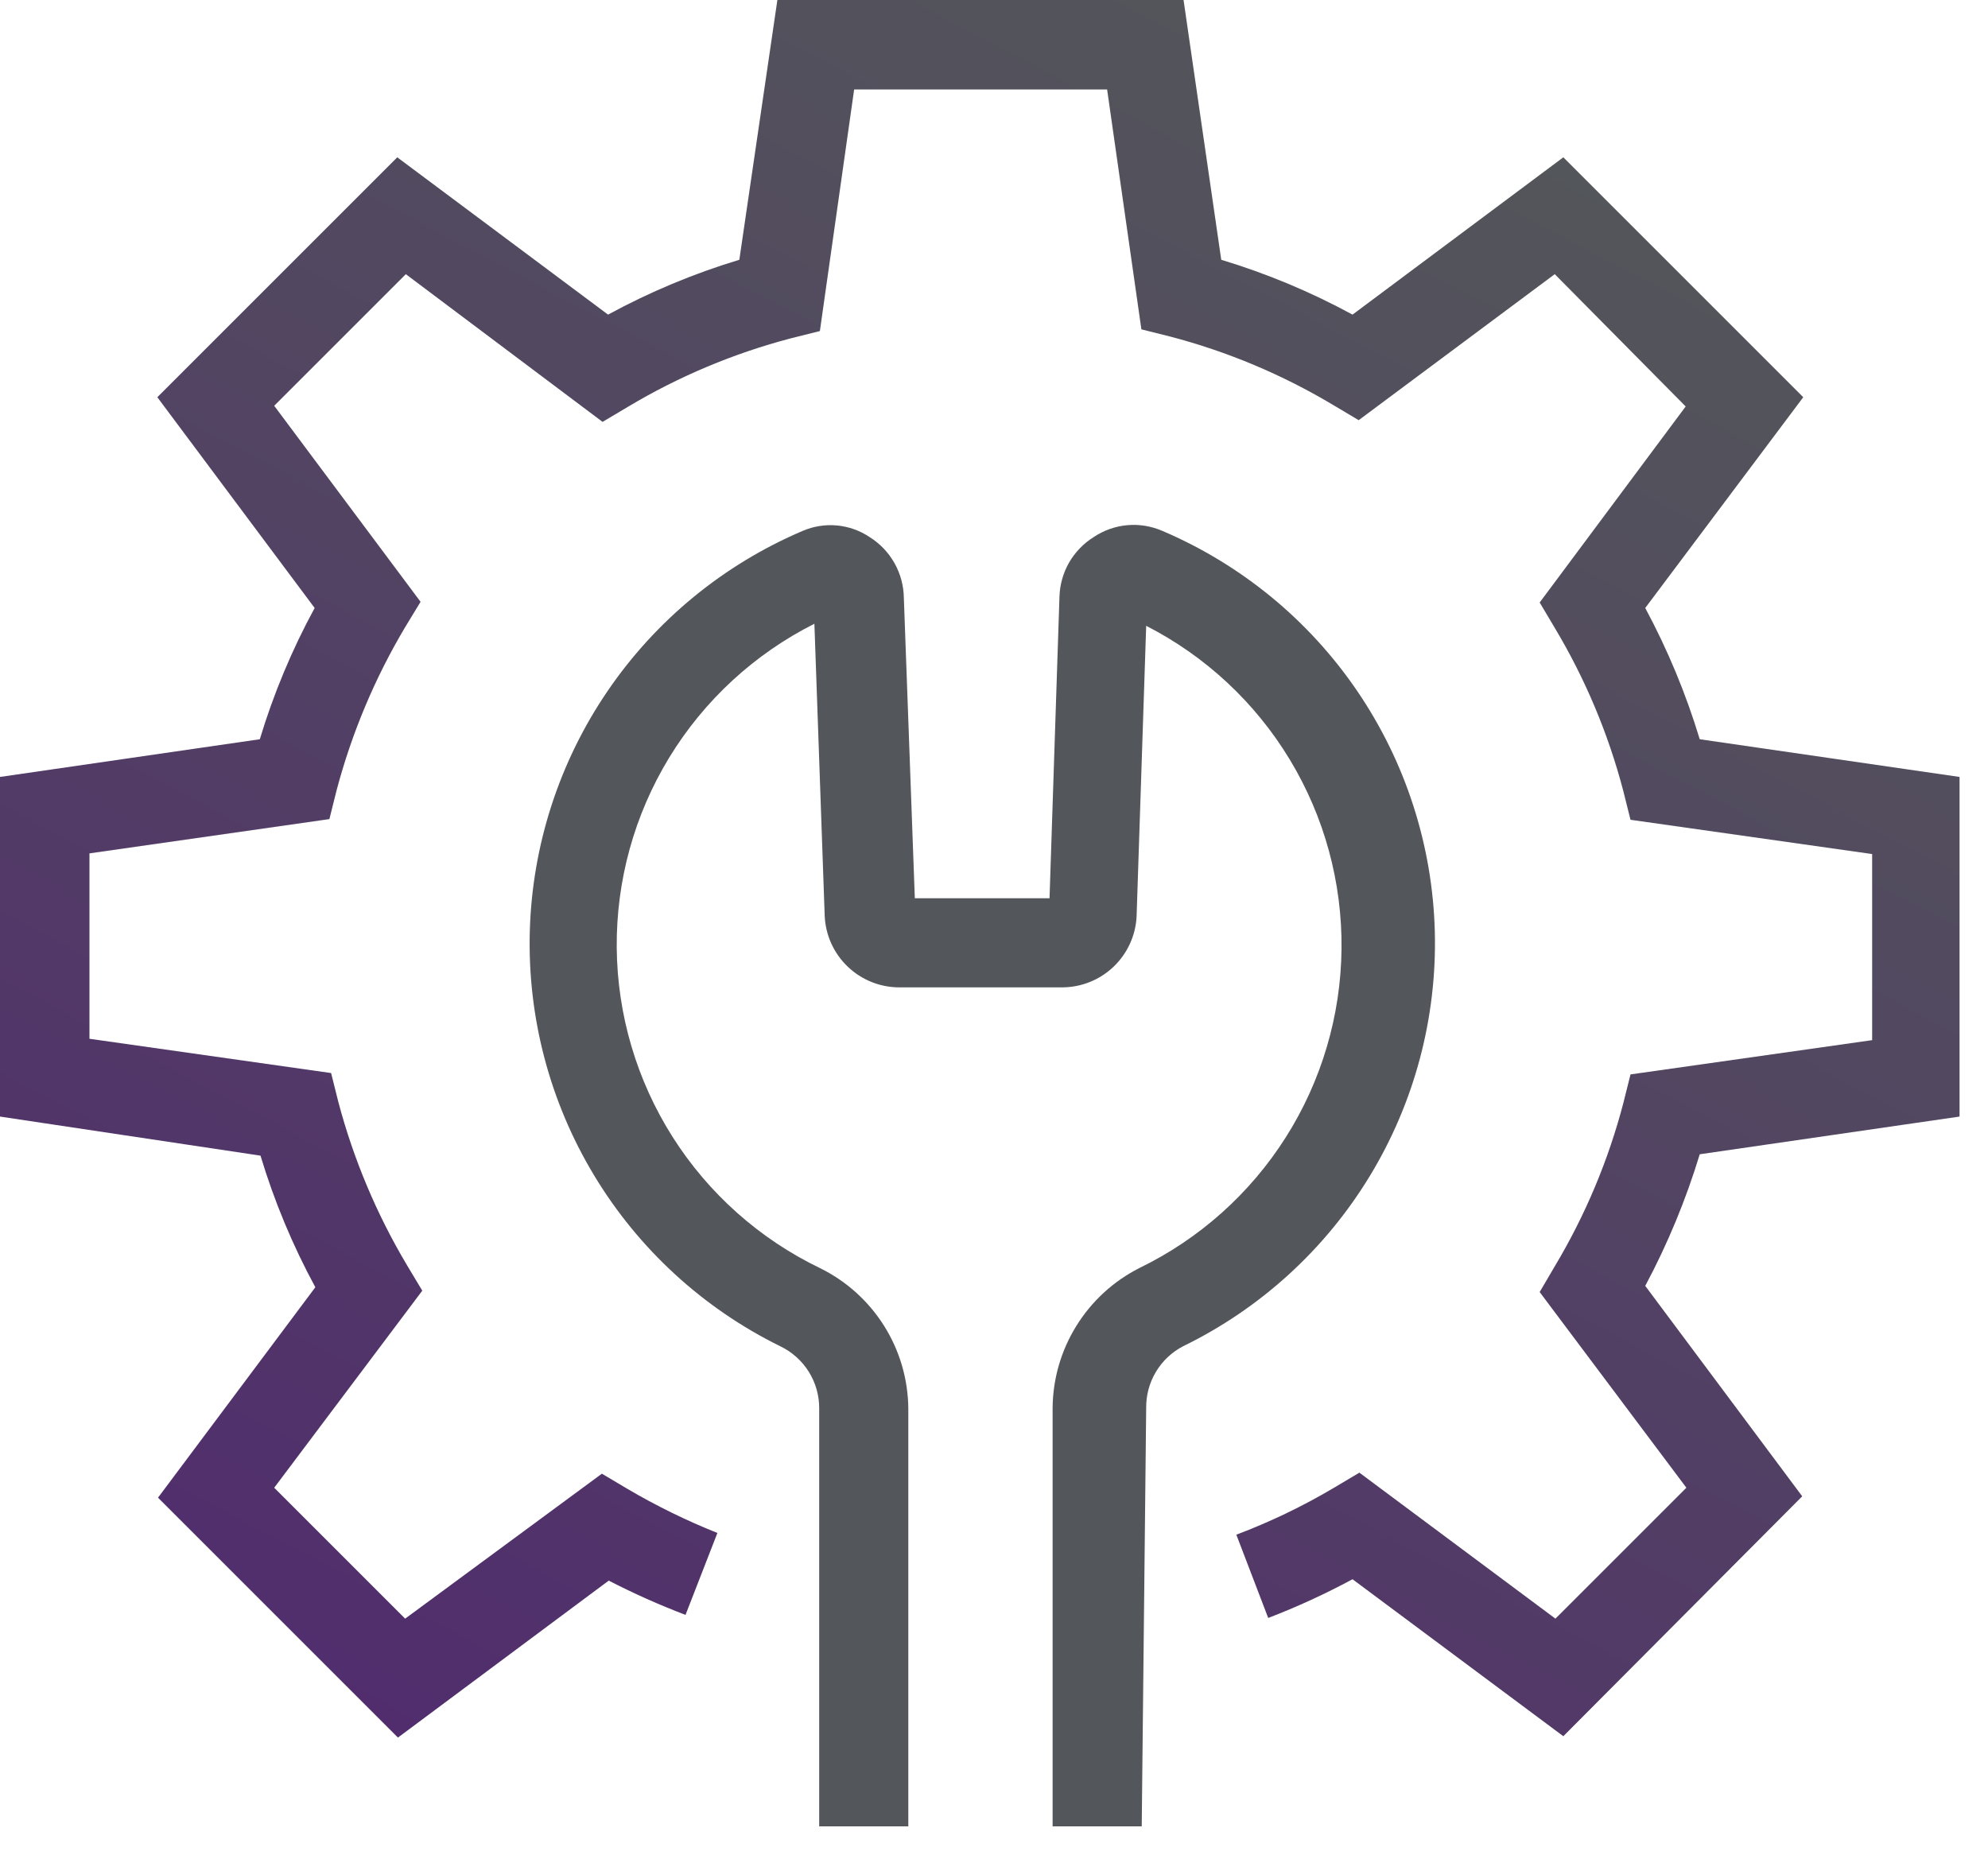 <svg width="58" height="54" viewBox="0 0 58 54" fill="none" xmlns="http://www.w3.org/2000/svg">
<g clip-path="url(#clip0_4181_150)">
<path d="M45.61 50.66L39.46 46.08C38.665 46.509 37.843 46.886 37 47.21L36.07 44.78C37.058 44.407 38.012 43.949 38.92 43.41L39.66 42.97L45.38 47.23L49.2 43.41L44.92 37.7L45.36 36.95C46.248 35.466 46.922 33.863 47.36 32.19L47.57 31.35L54.62 30.35V24.92L47.57 23.92L47.36 23.08C46.922 21.407 46.248 19.804 45.36 18.32L44.92 17.58L49.18 11.86L45.36 8L39.64 12.26L38.9 11.82C37.416 10.932 35.813 10.258 34.14 9.82L33.3 9.61L32.3 2.61H24.92L23.92 9.66L23.08 9.87C21.407 10.309 19.804 10.982 18.32 11.87L17.58 12.31L11.84 8L8 11.84L12.27 17.56L11.82 18.3C10.936 19.786 10.263 21.388 9.82 23.06L9.61 23.9L2.61 24.9V30.31L9.66 31.31L9.87 32.15C10.313 33.822 10.986 35.424 11.87 36.91L12.32 37.66L8 43.41L11.82 47.23L17.56 43L18.3 43.44C19.143 43.936 20.022 44.367 20.93 44.73L20 47.12C19.235 46.829 18.487 46.495 17.76 46.12L11.61 50.7L4.61 43.7L9.2 37.56C8.537 36.338 8.001 35.051 7.6 33.72L0 32.58V22.67L7.58 21.57C7.981 20.242 8.517 18.959 9.18 17.74L4.59 11.59L11.59 4.59L17.74 9.18C18.959 8.517 20.242 7.981 21.57 7.58L22.68 0H34.53L35.63 7.58C36.958 7.981 38.241 8.517 39.46 9.18L45.61 4.59L52.61 11.59L48 17.74C48.656 18.961 49.188 20.244 49.59 21.57L57.17 22.67V32.58L49.59 33.68C49.186 35.009 48.654 36.295 48 37.52L52.58 43.66L45.61 50.66Z" fill="url(#paint0_linear_4181_150)"/>
<path d="M33.31 53.29H30.71V41.08C30.717 40.233 30.957 39.405 31.404 38.686C31.85 37.966 32.485 37.383 33.24 37C34.992 36.15 36.471 34.829 37.513 33.185C38.555 31.541 39.118 29.638 39.139 27.692C39.16 25.745 38.638 23.832 37.631 22.166C36.624 20.499 35.173 19.147 33.44 18.26L33.16 26.75C33.13 27.304 32.889 27.825 32.488 28.208C32.087 28.59 31.555 28.806 31 28.81H26.25C25.684 28.813 25.139 28.596 24.73 28.203C24.321 27.812 24.081 27.276 24.06 26.71L23.76 18.2C22.013 19.08 20.546 20.431 19.527 22.101C18.508 23.771 17.977 25.693 17.993 27.65C18.01 29.606 18.574 31.519 19.621 33.171C20.669 34.824 22.158 36.15 23.92 37C24.688 37.377 25.336 37.96 25.792 38.684C26.248 39.408 26.493 40.245 26.5 41.1V53.29H23.9V41.1C23.903 40.72 23.797 40.346 23.595 40.024C23.393 39.702 23.104 39.444 22.76 39.28C20.512 38.173 18.628 36.444 17.334 34.297C16.039 32.151 15.388 29.679 15.457 27.173C15.527 24.668 16.314 22.235 17.726 20.164C19.137 18.093 21.114 16.471 23.42 15.49C23.734 15.355 24.077 15.301 24.418 15.332C24.759 15.364 25.086 15.48 25.37 15.67C25.672 15.859 25.922 16.121 26.097 16.432C26.272 16.743 26.366 17.093 26.37 17.45L26.69 26.21H30.62L30.91 17.41C30.92 17.06 31.017 16.718 31.191 16.414C31.366 16.111 31.613 15.855 31.91 15.67C32.202 15.475 32.538 15.355 32.887 15.324C33.237 15.293 33.588 15.35 33.91 15.49C36.217 16.473 38.194 18.098 39.603 20.172C41.013 22.246 41.797 24.682 41.861 27.189C41.925 29.696 41.267 32.169 39.966 34.312C38.664 36.456 36.774 38.181 34.52 39.28C34.191 39.45 33.916 39.709 33.725 40.027C33.534 40.345 33.436 40.709 33.44 41.08L33.31 53.29Z" fill="url(#paint1_linear_4181_150)"/>
</g>
<defs>
<linearGradient id="paint0_linear_4181_150" x1="41.82" y1="2.59" x2="15.39" y2="52.66" gradientUnits="userSpaceOnUse">
<stop stop-color="#53565A"/>
<stop offset="1" stop-color="#512D6D"/>
</linearGradient>
<linearGradient id="paint1_linear_4181_150" x1="423.799" y1="1318.22" x2="1117.93" y2="1318.22" gradientUnits="userSpaceOnUse">
<stop stop-color="#53565A"/>
<stop offset="1" stop-color="#512D6D"/>
</linearGradient>
<clipPath id="clip0_4181_150">
<rect width="57.2" height="53.29" fill="white"/>
</clipPath>
</defs>
</svg>
